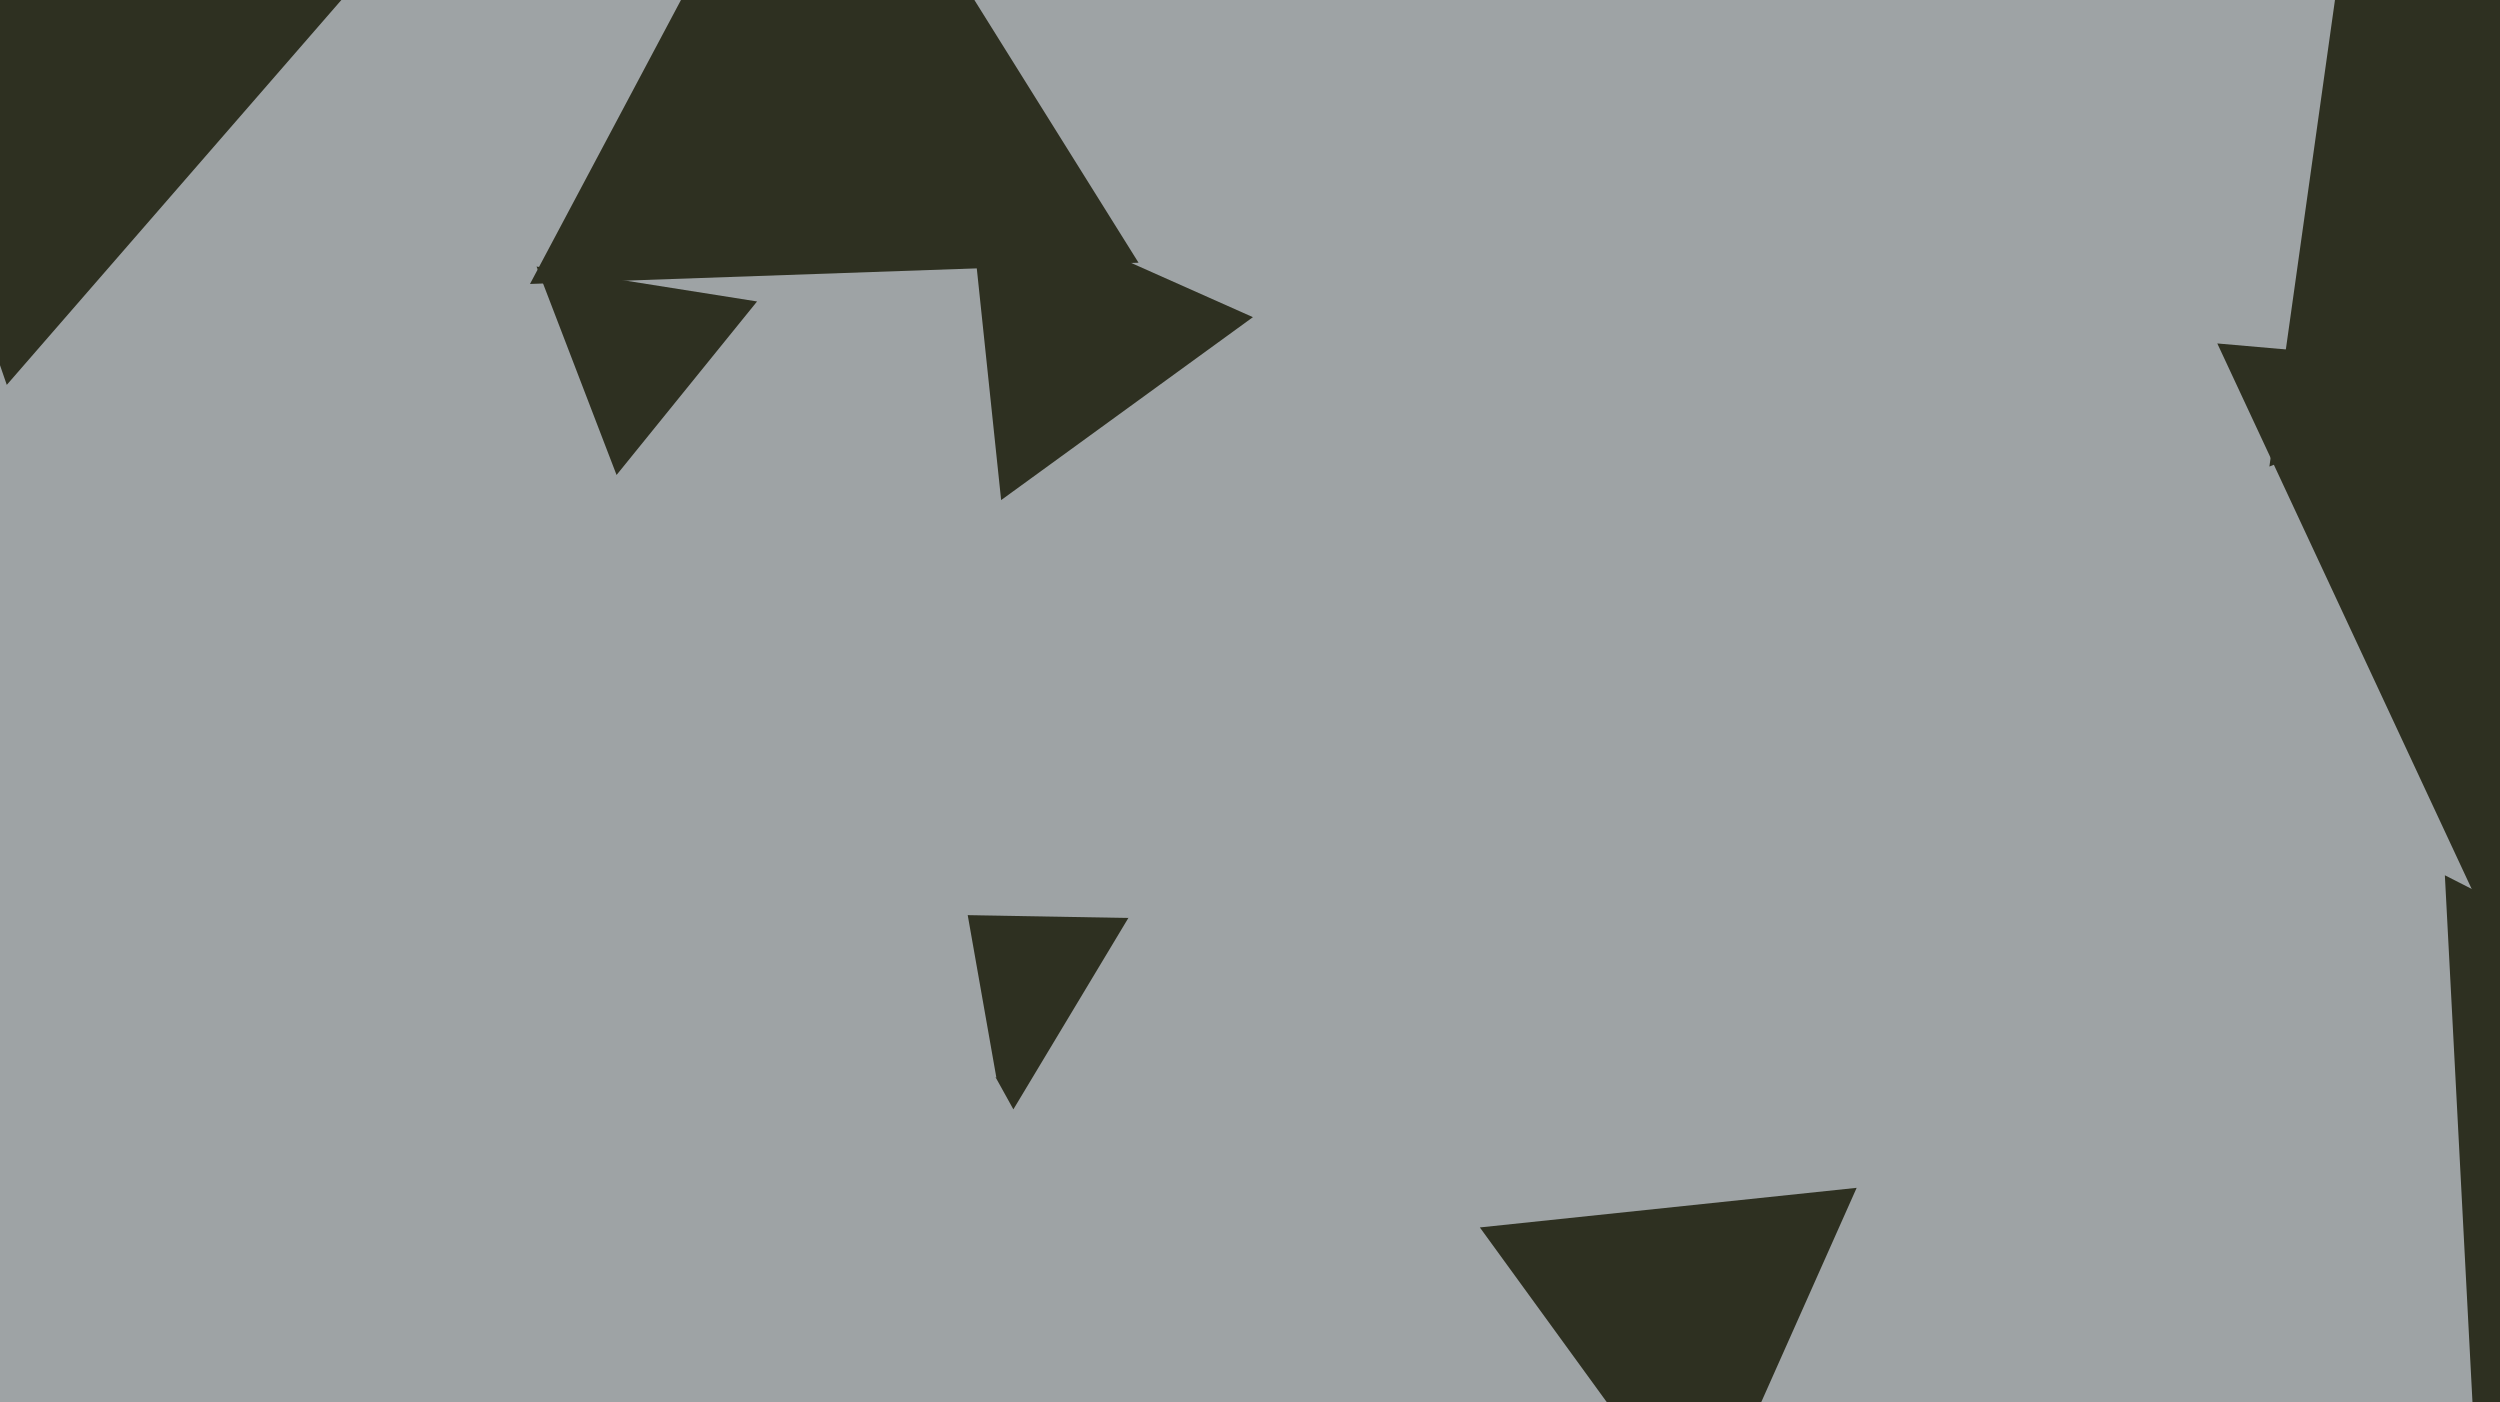 <svg xmlns="http://www.w3.org/2000/svg" width="640px" height="359px">
  <rect width="640" height="359" fill="rgb(158,163,165)"/>
  <polygon points="1.735,98.53 -43.377,-32.485 92.641,-6.045" fill="rgb(46,48,33)"/>
  <polygon points="259.424,283.995 231.713,234.004 288.862,235.001" fill="rgb(46,48,33)"/>
  <polygon points="291.465,67.252 135.676,72.693 208.859,-64.945" fill="rgb(46,48,33)"/>
  <polygon points="157.838,121.594 137.354,68.232 193.808,77.174" fill="rgb(46,48,33)"/>
  <polygon points="789.735,35.093 580.964,119.441 612.301,-103.534" fill="rgb(46,48,33)"/>
  <polygon points="435.854,392.693 378.841,314.223 475.305,304.084" fill="rgb(46,48,33)"/>
  <polygon points="255.069,275.876 191.592,252.772 243.339,209.352" fill="rgb(158,163,165)"/>
  <polygon points="643.023,249.608 567.627,87.922 745.35,103.47" fill="rgb(46,48,33)"/>
  <polygon points="633.227,364.172 625.884,224.068 750.889,287.761" fill="rgb(46,48,33)"/>
  <polygon points="256.29,128.023 247.962,48.785 320.748,81.192" fill="rgb(46,48,33)"/>
</svg>